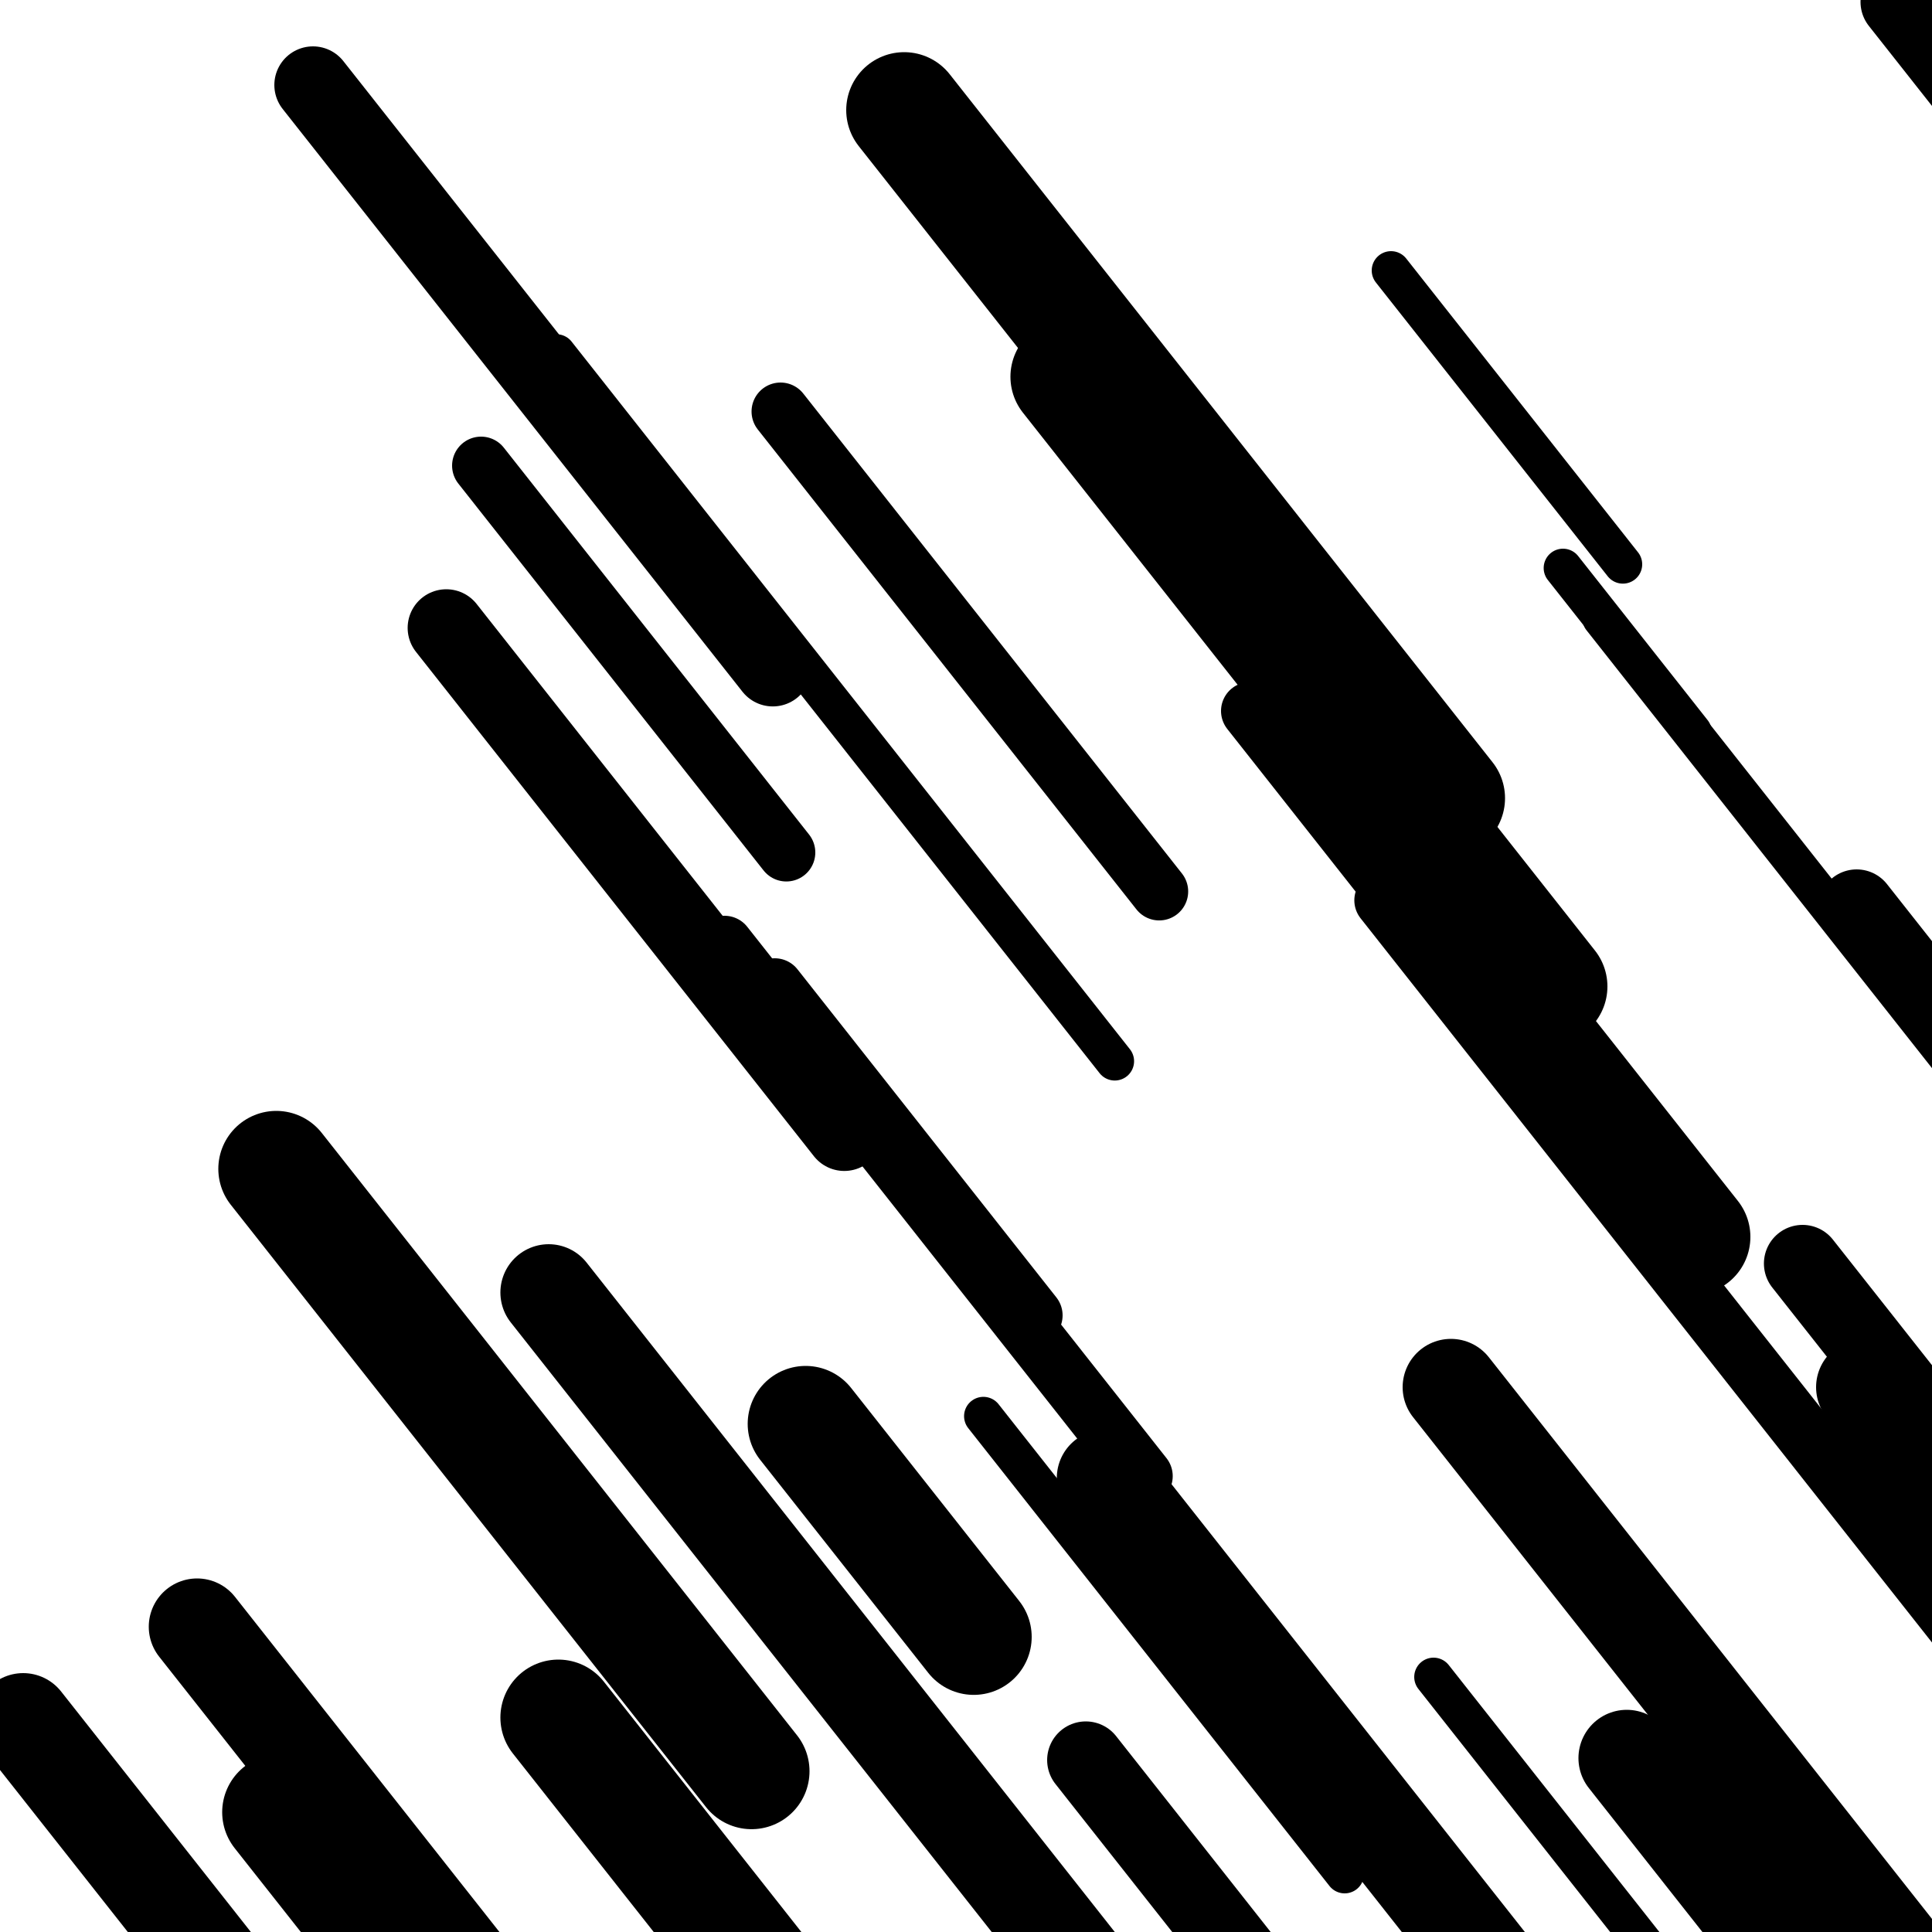 <svg viewBox="0 0 1000 1000" height="1000" width="1000" xmlns="http://www.w3.org/2000/svg">
<rect x="0" y="0" width="1000" height="1000" fill="#ffffff"></rect>
<line opacity="0.8" x1="288" y1="183" x2="577" y2="549.281" stroke="hsl(5, 20%, 60%)" stroke-width="20" stroke-linecap="round" /><line opacity="0.8" x1="509" y1="733" x2="696" y2="970.005" stroke="hsl(175, 20%, 20%)" stroke-width="20" stroke-linecap="round" /><line opacity="0.8" x1="493" y1="918" x2="620" y2="1078.961" stroke="hsl(175, 20%, 20%)" stroke-width="20" stroke-linecap="round" /><line opacity="0.8" x1="720" y1="140" x2="840" y2="292.089" stroke="hsl(5, 20%, 60%)" stroke-width="20" stroke-linecap="round" /><line opacity="0.8" x1="829" y1="320" x2="1111" y2="677.409" stroke="hsl(175, 20%, 20%)" stroke-width="20" stroke-linecap="round" /><line opacity="0.8" x1="742" y1="868" x2="1055" y2="1264.699" stroke="hsl(345, 20%, 50%)" stroke-width="20" stroke-linecap="round" /><line opacity="0.8" x1="809" y1="294" x2="876" y2="378.916" stroke="hsl(195, 20%, 30%)" stroke-width="20" stroke-linecap="round" /><line opacity="0.8" x1="404" y1="213" x2="600" y2="461.412" stroke="hsl(5, 20%, 60%)" stroke-width="30" stroke-linecap="round" /><line opacity="0.8" x1="401" y1="511" x2="535" y2="680.833" stroke="hsl(25, 20%, 70%)" stroke-width="30" stroke-linecap="round" /><line opacity="0.8" x1="375" y1="489" x2="592" y2="764.028" stroke="hsl(345, 20%, 50%)" stroke-width="30" stroke-linecap="round" /><line opacity="0.8" x1="647" y1="368" x2="713" y2="451.649" stroke="hsl(195, 20%, 30%)" stroke-width="30" stroke-linecap="round" /><line opacity="0.8" x1="249" y1="241" x2="407" y2="441.251" stroke="hsl(345, 20%, 50%)" stroke-width="30" stroke-linecap="round" /><line opacity="0.8" x1="604" y1="802" x2="928" y2="1212.64" stroke="hsl(25, 20%, 70%)" stroke-width="30" stroke-linecap="round" /><line opacity="0.8" x1="716" y1="466" x2="1034" y2="869.036" stroke="hsl(195, 20%, 30%)" stroke-width="30" stroke-linecap="round" /><line opacity="0.8" x1="562" y1="911" x2="664" y2="1040.276" stroke="hsl(25, 20%, 70%)" stroke-width="40" stroke-linecap="round" /><line opacity="0.8" x1="933" y1="654" x2="1079" y2="839.042" stroke="hsl(5, 20%, 60%)" stroke-width="40" stroke-linecap="round" /><line opacity="0.8" x1="116" y1="854" x2="325" y2="1118.888" stroke="hsl(25, 20%, 70%)" stroke-width="40" stroke-linecap="round" /><line opacity="0.8" x1="162" y1="44" x2="400" y2="345.643" stroke="hsl(195, 20%, 30%)" stroke-width="40" stroke-linecap="round" /><line opacity="0.8" x1="983" y1="1" x2="1276" y2="372.351" stroke="hsl(195, 20%, 30%)" stroke-width="40" stroke-linecap="round" /><line opacity="0.8" x1="231" y1="325" x2="437" y2="586.086" stroke="hsl(175, 20%, 20%)" stroke-width="40" stroke-linecap="round" /><line opacity="0.8" x1="961" y1="470" x2="1114" y2="663.913" stroke="hsl(345, 20%, 50%)" stroke-width="40" stroke-linecap="round" /><line opacity="0.8" x1="965" y1="718" x2="1131" y2="928.39" stroke="hsl(345, 20%, 50%)" stroke-width="50" stroke-linecap="round" /><line opacity="0.8" x1="102" y1="842" x2="305" y2="1099.284" stroke="hsl(5, 20%, 60%)" stroke-width="50" stroke-linecap="round" /><line opacity="0.8" x1="572" y1="765" x2="891" y2="1169.303" stroke="hsl(25, 20%, 70%)" stroke-width="50" stroke-linecap="round" /><line opacity="0.8" x1="284" y1="669" x2="622" y2="1097.384" stroke="hsl(175, 20%, 20%)" stroke-width="50" stroke-linecap="round" /><line opacity="0.8" x1="12" y1="891" x2="182" y2="1106.459" stroke="hsl(195, 20%, 30%)" stroke-width="50" stroke-linecap="round" /><line opacity="0.8" x1="842" y1="910" x2="980" y2="1084.902" stroke="hsl(345, 20%, 50%)" stroke-width="50" stroke-linecap="round" /><line opacity="0.8" x1="751" y1="718" x2="1082" y2="1137.512" stroke="hsl(175, 20%, 20%)" stroke-width="50" stroke-linecap="round" /><line opacity="0.8" x1="553" y1="195" x2="802" y2="510.585" stroke="hsl(25, 20%, 70%)" stroke-width="60" stroke-linecap="round" /><line opacity="0.8" x1="143" y1="605" x2="389" y2="916.782" stroke="hsl(175, 20%, 20%)" stroke-width="60" stroke-linecap="round" /><line opacity="0.8" x1="289" y1="889" x2="601" y2="1284.431" stroke="hsl(175, 20%, 20%)" stroke-width="60" stroke-linecap="round" /><line opacity="0.8" x1="145" y1="938" x2="220" y2="1033.056" stroke="hsl(25, 20%, 70%)" stroke-width="60" stroke-linecap="round" /><line opacity="0.8" x1="417" y1="737" x2="504" y2="847.265" stroke="hsl(195, 20%, 30%)" stroke-width="60" stroke-linecap="round" /><line opacity="0.8" x1="468" y1="57" x2="749" y2="413.142" stroke="hsl(5, 20%, 60%)" stroke-width="60" stroke-linecap="round" /><line opacity="0.8" x1="763" y1="497" x2="876" y2="640.217" stroke="hsl(25, 20%, 70%)" stroke-width="60" stroke-linecap="round" /></svg>
